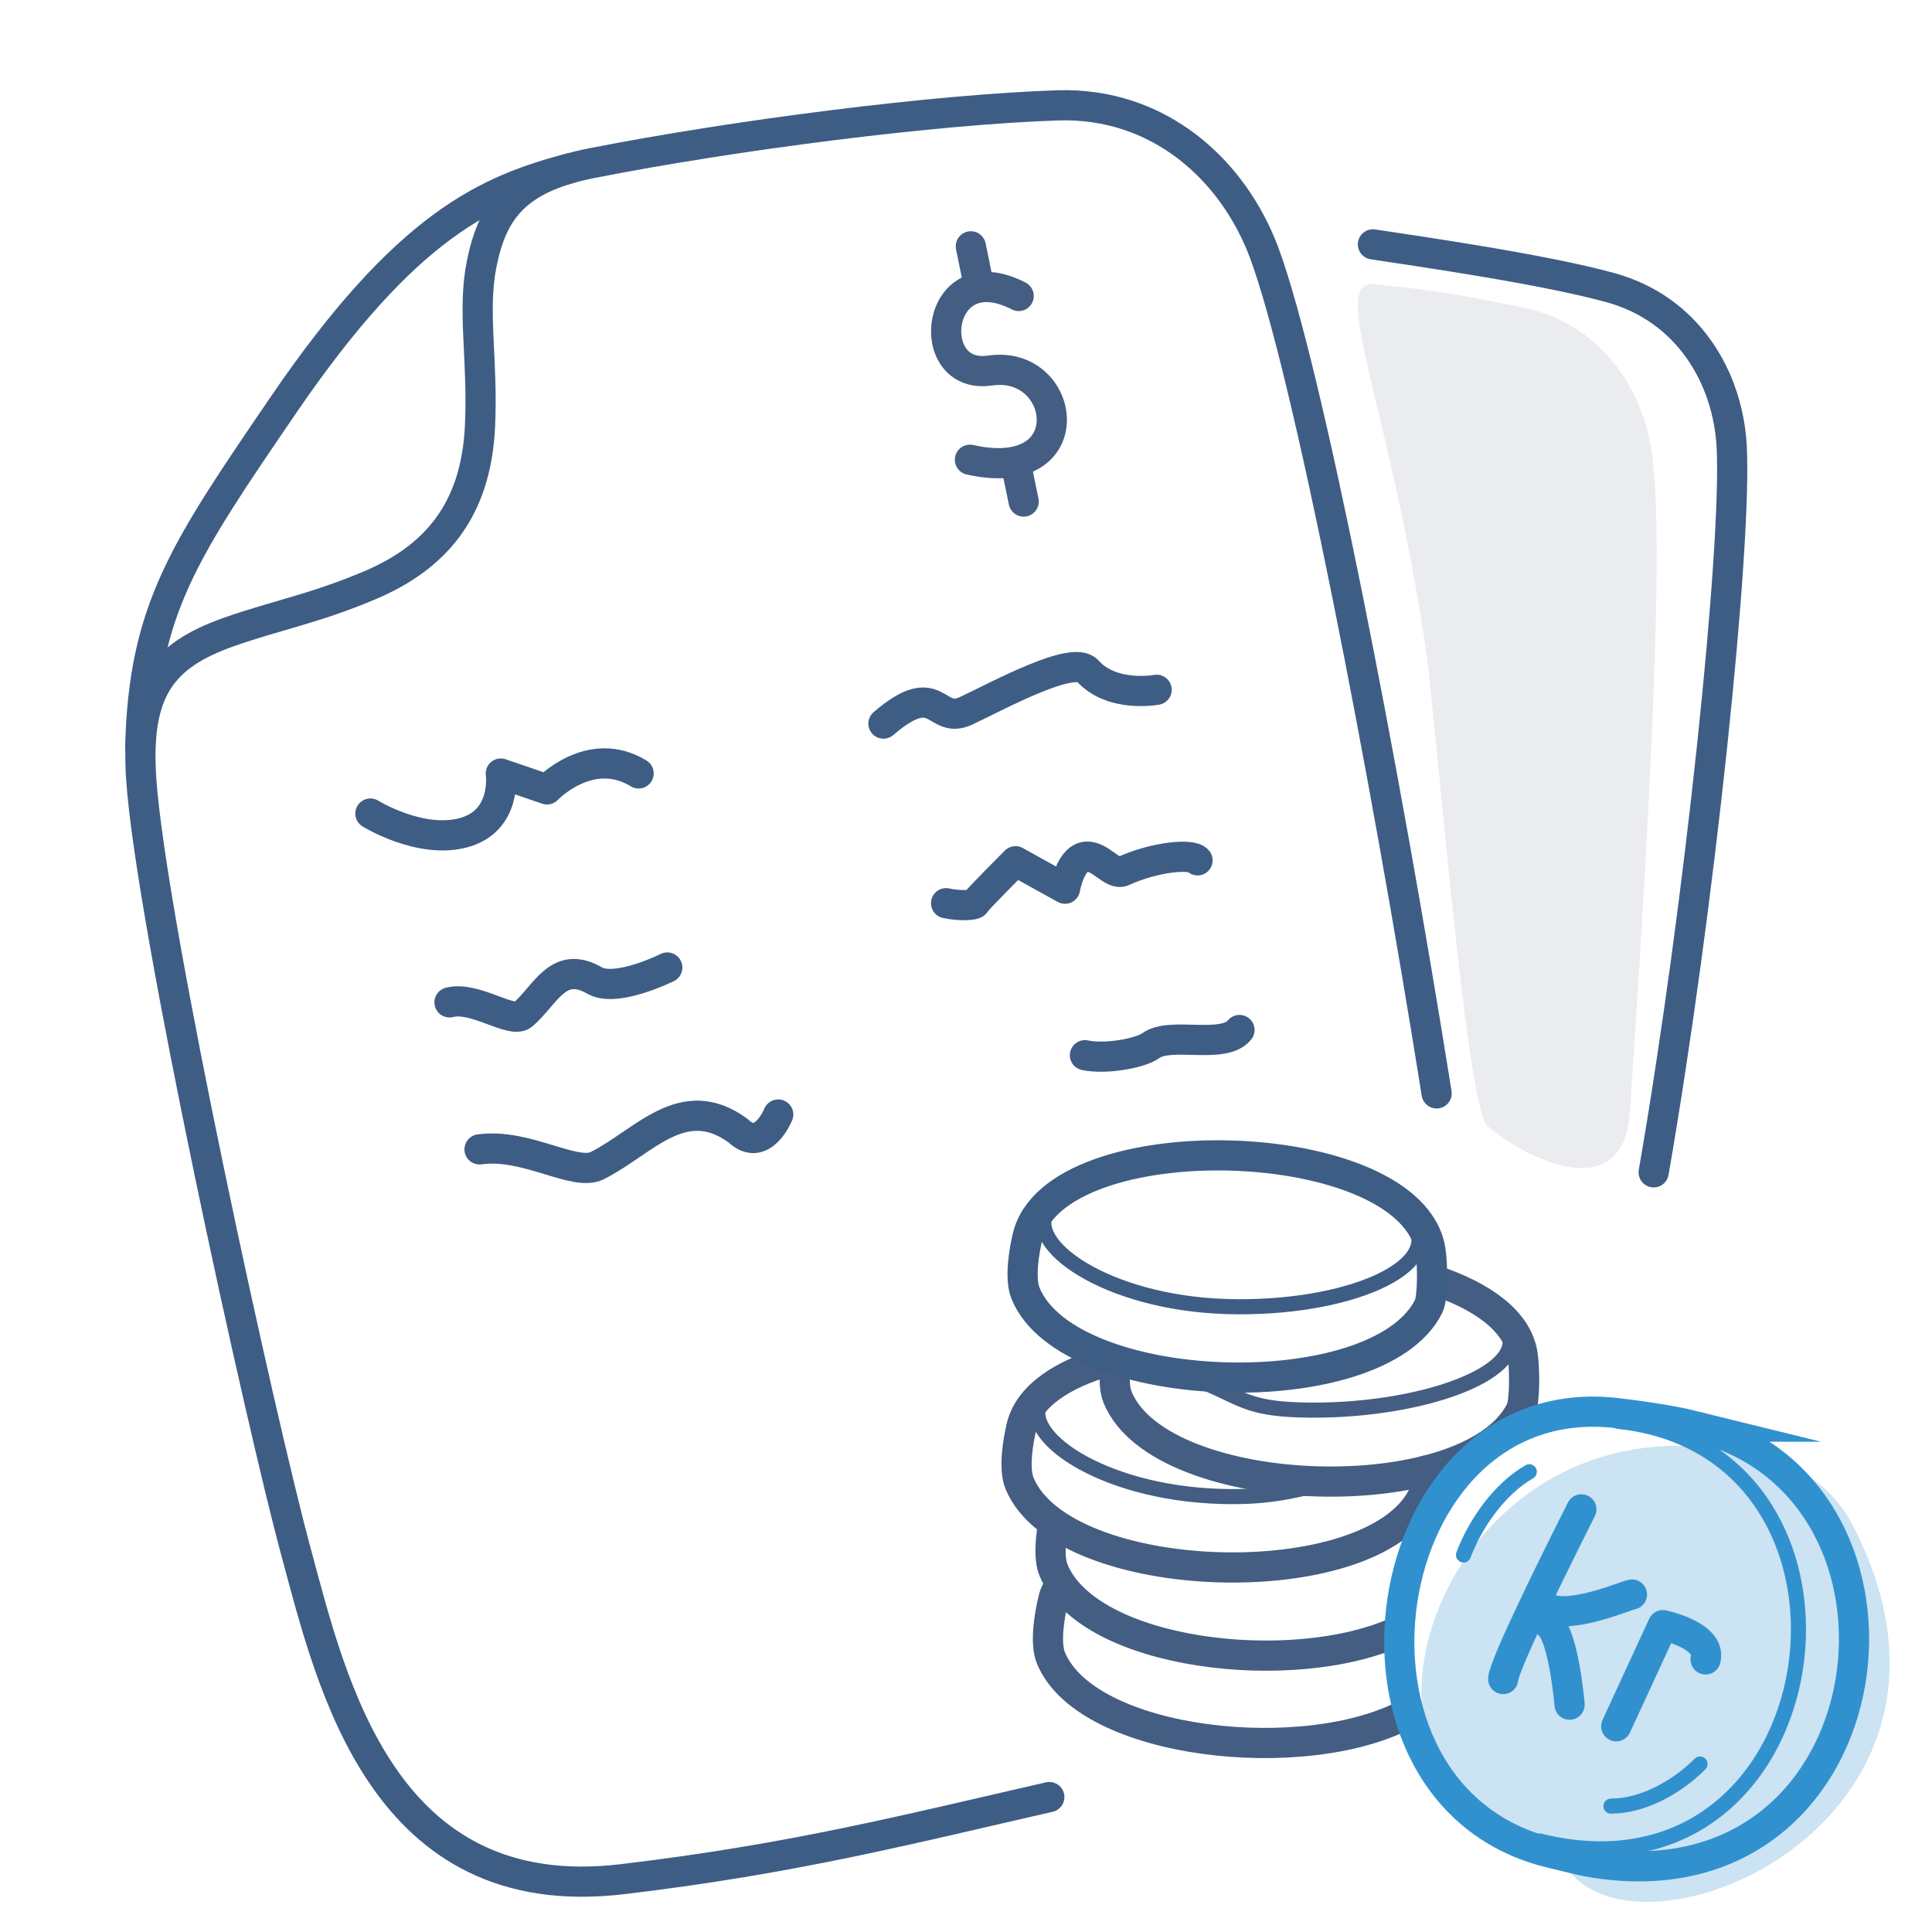 <?xml version="1.0" encoding="UTF-8"?><svg id="an" xmlns="http://www.w3.org/2000/svg" width="128" height="128" viewBox="0 0 128 128"><rect id="ao" width="128" height="128" style="fill:#fff; opacity:0;"/><path d="M107.98,73.71c2.3-33.72,1.84-40.75,1.48-43.55-.59-4.54-3.54-8.79-8.63-9.8-3.83-.76-5.2-1.07-9.74-1.53-3.13-.31,.99,7.95,3.38,24.23,.68,4.6,2.65,30.13,4.04,31.49,1.52,1.49,9,6,9.47-.85Z" style="fill:#4f5f7a; opacity:.12;"/><path d="M109.56,77.67c3.07-17.7,5.52-41.49,5.17-48.08-.25-4.61-2.92-9.11-7.99-10.52-4.58-1.27-13.13-2.47-15.78-2.88" style="fill:none; stroke:#3e5d85; stroke-linecap:round; stroke-linejoin:round; stroke-width:2px;"/><g><path d="M42.31,51.24c-3.21-1.96-6.07,1.06-6.07,1.06l-3.06-1.05s.44,3.11-2.44,3.91-6.2-1.26-6.2-1.26" style="fill:none; stroke:#3e5d84; stroke-linecap:round; stroke-linejoin:round; stroke-width:2px;"/><path d="M76.63,45.7s-2.95,.56-4.58-1.26c-.97-1.07-5.94,1.67-8.04,2.65-2.1,.99-1.83-2.28-5.48,.85" style="fill:none; stroke:#3e5d84; stroke-linecap:round; stroke-linejoin:round; stroke-width:2px;"/><path d="M29.78,66.41c1.68-.44,4.13,1.45,4.86,.82,1.53-1.33,2.33-3.66,4.75-2.27,1.44,.83,4.82-.86,4.82-.86" style="fill:none; stroke:#3e5d84; stroke-linecap:round; stroke-linejoin:round; stroke-width:2px;"/><path d="M79.34,57c-.36-.47-2.85-.24-4.94,.72-.7,.32-1.55-1.13-2.53-.95s-1.31,2.11-1.31,2.11l-3.28-1.82s-2.67,2.67-2.67,2.78-.92,.22-1.93,0" style="fill:none; stroke:#3e5d84; stroke-linecap:round; stroke-linejoin:round; stroke-width:2px;"/><path d="M71.88,69.91c1.42,.3,3.71-.15,4.36-.63,1.3-.96,4.82,.28,5.88-1.04" style="fill:none; stroke:#3e5d84; stroke-linecap:round; stroke-linejoin:round; stroke-width:2px;"/><path d="M31.77,76.15c3.06-.44,6.31,1.82,7.79,1.08,3.11-1.56,5.67-5,9.34-2.32,1.6,1.54,2.66-1.07,2.66-1.07" style="fill:none; stroke:#3e5d84; stroke-linecap:round; stroke-linejoin:round; stroke-width:2px;"/><path d="M37.74,11.15c-5.4,1.44-10.74,3.64-18.95,15.66-6.59,9.66-9.27,13.54-9.5,22.7" style="fill:none; stroke:#3e5d84; stroke-linecap:round; stroke-linejoin:round; stroke-width:2px;"/><path d="M95.18,72.44c-3.42-21.5-8.57-48.02-11.42-55.68-2.06-5.53-7-9.99-13.67-9.78-8.03,.26-21.32,1.95-30.84,3.82-5.1,1-6.63,3.16-7.34,6.69-.63,3.13,.1,6.36-.11,10.78-.27,5.6-3,8.71-7.38,10.54-3.65,1.53-6.09,1.95-9.23,3.05-4.48,1.58-6.24,3.88-5.83,9.8,.67,9.59,7.91,42.53,10.26,51.19,2.35,8.66,5.7,23.55,21.62,21.65,11.37-1.35,18.9-3.3,28.28-5.44" style="fill:none; stroke:#3e5d84; stroke-linecap:round; stroke-linejoin:round; stroke-width:2px;"/><g><path d="M67.49,19.61c-5.56-2.87-6.43,5.6-1.91,4.94,5.13-.76,6.26,7.61-1.32,5.91" style="fill:none; stroke:#445d82; stroke-linecap:round; stroke-linejoin:round; stroke-width:2px;"/><line x1="64.32" y1="16.32" x2="64.84" y2="18.87" style="fill:none; stroke:#445d82; stroke-linecap:round; stroke-linejoin:round; stroke-width:2px;"/><line x1="67.29" y1="30.65" x2="67.82" y2="33.23" style="fill:none; stroke:#445d82; stroke-linecap:round; stroke-linejoin:round; stroke-width:2px;"/></g></g><g><path d="M93.3,113.49c-6.7,3.68-21.29,2.13-23.67-3.64-.42-1.01-.08-2.88,.12-3.73,.09-.38,.11-.51,.32-.85" style="fill:none; stroke:#445d82; stroke-linecap:round; stroke-linejoin:round; stroke-width:2px;"/><path d="M92.7,108.04c-6.96,3.23-20.57,1.63-22.9-4.01-.33-.8-.19-2.13-.02-3.08" style="fill:none; stroke:#445d82; stroke-linecap:round; stroke-linejoin:round; stroke-width:2px;"/><path d="M94.47,97.43c-.01,.74-.08,1.43-.22,1.7-3.35,6.72-23.82,6.11-26.7-.85-.42-1.01-.08-2.88,.12-3.73,.48-2.07,2.74-3.53,5.8-4.4" style="fill:none; stroke:#445d82; stroke-linecap:round; stroke-linejoin:round; stroke-width:2px;"/><path d="M87.66,98.31c-2.38,.57-3.97,.92-6.83,.83-7.96-.25-13.4-4.16-11.79-6.4" style="fill:none; fill-rule:evenodd; stroke:#445d82; stroke-linecap:round; stroke-linejoin:round;"/><path d="M94.99,84.8c3.2,1.06,5.53,2.71,5.88,4.91,.16,.98,.16,3.18-.12,3.73-3.35,6.72-23.82,6.11-26.7-.85-.24-.58-.23-1.44-.14-2.22" style="fill:none; stroke:#445d82; stroke-linecap:round; stroke-linejoin:round; stroke-width:2px;"/><path d="M99.67,87.82c2.25,3.01-5.66,5.84-13.61,5.59-3.36-.11-3.84-.79-6.25-1.8" style="fill:none; fill-rule:evenodd; stroke:#445d82; stroke-linecap:round; stroke-linejoin:round;"/><g><path d="M94.77,82.82c.16,.98,.16,3.18-.12,3.73-3.35,6.72-23.82,6.11-26.7-.85-.42-1.01-.08-2.88,.12-3.73,1.79-7.7,25.43-7.01,26.7,.85Z" style="fill:none; stroke:#3e5d85; stroke-linecap:round; stroke-linejoin:round; stroke-width:2px;"/><path d="M93.57,80.93c2.25,3.01-4.38,5.88-12.34,5.63-7.96-.25-13.4-4.16-11.79-6.4" style="fill:none; fill-rule:evenodd; stroke:#3e5d85; stroke-linecap:round; stroke-linejoin:round;"/></g></g><g><path d="M101.32,97.51c-1.99,1.14-3.58,3.44-4.36,5.51" style="fill:none; stroke:#3191cf; stroke-linecap:round; stroke-linejoin:round;"/><path d="M96.81,118.99c-7.68-7.37,2.05-28.11,20.93-22.14,3.68,1.16,4.93,4.01,5.37,4.93,9.18,19.19-14.71,29.09-19.38,21.85-.2-.31-6.27-4.03-6.92-4.65Z" style="fill:#3191cf; fill-rule:evenodd; opacity:.25;"/><path d="M106.73,119.66c2.15,0,4.41-1.29,5.9-2.79" style="fill:none; stroke:#3191cf; stroke-linecap:round; stroke-linejoin:round;"/><path d="M112.45,94.52c-.93-.23-2.36-.54-5.26-.89-16.29-1.98-20.34,25.38-4.36,29.15,1.55,.37,2.17,.56,3.43,.72,19.08,2.39,22.42-24.91,6.18-28.98Z" style="fill:none; stroke:#3191cf; stroke-miterlimit:10; stroke-width:2px;"/><g><path d="M104.77,100s-1.78,3.51-3.25,6.62c-1.03,2.17-1.91,4.16-1.93,4.62" style="fill:none; stroke:#3191cf; stroke-linecap:round; stroke-linejoin:round; stroke-width:2px;"/><path d="M108.12,105.64c-.31,.03-4.15,1.71-5.64,.88" style="fill:none; stroke:#3191cf; stroke-linecap:round; stroke-linejoin:round; stroke-width:2px;"/><path d="M103.99,112.94s-.38-4.49-1.35-5.3" style="fill:none; stroke:#3191cf; stroke-linecap:round; stroke-linejoin:round; stroke-width:2px;"/><path d="M107.08,114.37l3.09-6.7s3.23,.67,2.83,2.27" style="fill:none; stroke:#3191cf; stroke-linecap:round; stroke-linejoin:round; stroke-width:2px;"/></g><path d="M107.23,94.17c18.55,1.96,14.42,32.66-5.23,27.8" style="fill:none; stroke:#3191cf; stroke-linecap:round; stroke-linejoin:round;"/></g></svg>